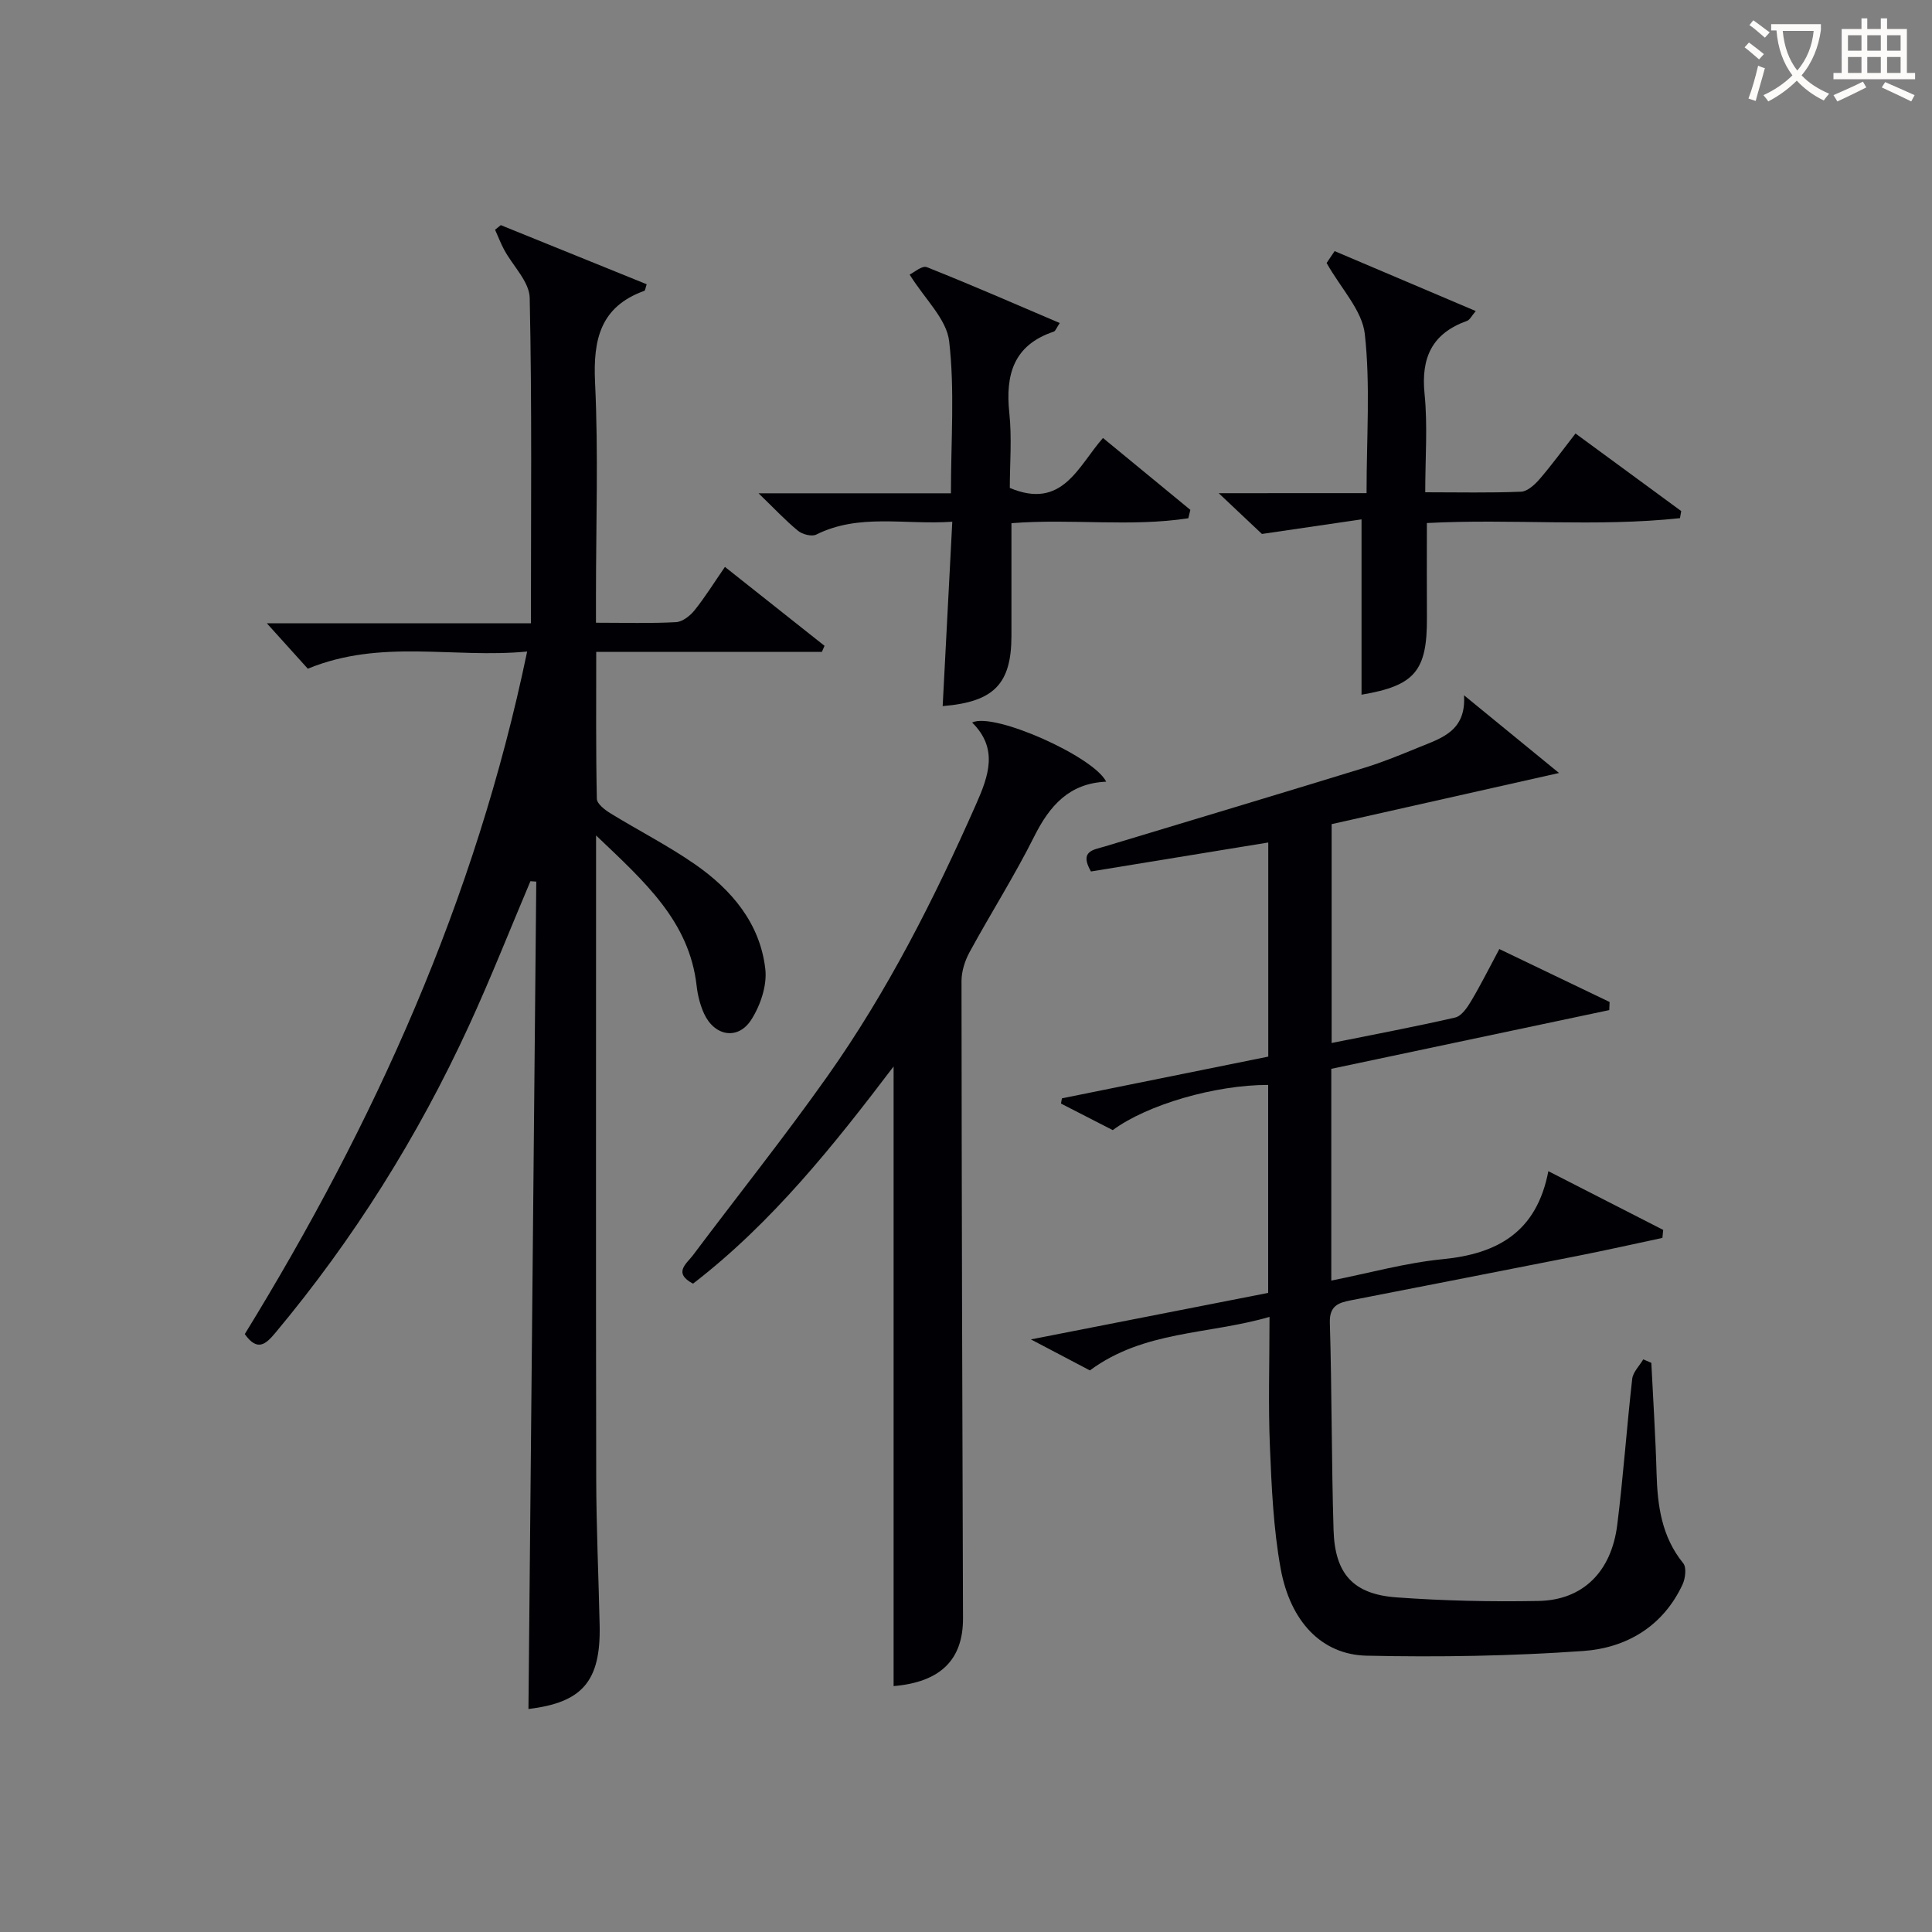 <svg enable-background="new 0 0 400 400" viewBox="0 0 400 400" xmlns="http://www.w3.org/2000/svg"><rect x="0" y="0" width="400" height="400" fill="#808080" stroke="none"/><g fill="#010105"><path d="m50.68 276.21c26.81-43.63 47.77-89.84 58.46-141.32-15.2 1.48-30.22-2.7-45.41 3.56-2.43-2.69-5.27-5.85-8.48-9.4h54.67c0-22.85.23-45.12-.25-67.38-.07-3.35-3.48-6.6-5.28-9.94-.72-1.34-1.26-2.77-1.89-4.16.39-.32.79-.64 1.18-.96 10.07 4.08 20.15 8.17 30.21 12.24-.27.81-.3 1.29-.48 1.36-9.12 3.28-10.63 10.07-10.21 18.97.7 14.63.19 29.32.19 43.99v5.76c5.97 0 11.28.17 16.57-.12 1.34-.07 2.92-1.31 3.84-2.46 2.17-2.7 4-5.66 6.29-8.98 7.09 5.62 13.85 10.98 20.62 16.34-.18.42-.37.84-.55 1.26-15.38 0-30.75 0-46.72 0 0 10.5-.08 20.46.13 30.41.02 1.03 1.64 2.28 2.79 2.99 5.8 3.57 11.92 6.68 17.5 10.55 7.59 5.27 13.5 12.21 14.59 21.71.39 3.4-1.02 7.57-2.93 10.53-2.76 4.26-7.62 3.36-9.76-1.32-.81-1.78-1.31-3.78-1.53-5.73-1.51-13.39-10.75-21.54-20.82-31.14v6.59c0 42.17-.05 84.33.03 126.5.02 10.15.49 20.3.71 30.45.25 11.64-3.64 15.99-14.74 17.32.54-57.04 1.08-114.17 1.62-171.3-.4-.03-.81-.06-1.21-.09-4.23 9.99-8.21 20.1-12.74 29.95-10.55 22.93-23.87 44.17-40.08 63.57-2.01 2.41-3.74 3.89-6.32.25z"/><path d="m322.78 160.04c-16.34 3.68-31.79 7.15-47.08 10.59v45.31c8.78-1.77 17.21-3.35 25.57-5.27 1.3-.3 2.49-2.02 3.28-3.36 2.03-3.4 3.8-6.96 5.87-10.82 7.81 3.75 15.32 7.36 22.83 10.96-.02.56-.04 1.12-.07 1.68-19.14 4.04-38.28 8.09-57.55 12.16v43.84c7.9-1.57 15.42-3.68 23.08-4.43 11.33-1.11 19.44-5.6 21.86-18.22 8.49 4.34 16.13 8.25 23.78 12.16-.06.55-.11 1.11-.17 1.66-5.87 1.25-11.73 2.57-17.61 3.73-15.61 3.09-31.24 6.12-46.86 9.18-2.55.5-4.49 1.09-4.38 4.65.43 14.31.33 28.63.77 42.93.27 9.07 4.07 13.28 13.03 13.93 9.78.71 19.63.93 29.43.74 9.15-.18 15.05-6.02 16.27-15.73 1.26-10.05 1.96-20.17 3.1-30.24.16-1.42 1.5-2.7 2.29-4.05.56.24 1.12.48 1.67.72.37 7.59.87 15.18 1.08 22.78.19 6.76 1.03 13.19 5.53 18.72.71.87.44 3.12-.14 4.38-4.04 8.69-11.64 13.15-20.56 13.78-14.92 1.05-29.93 1.3-44.89.97-9.25-.21-15.77-7.04-17.77-18.06-1.5-8.28-1.87-16.81-2.22-25.26-.36-8.62-.08-17.27-.08-26.82-12.74 3.69-26.01 2.8-37.19 11.08-3.57-1.88-7.34-3.86-12.21-6.42 17.03-3.34 32.97-6.46 49.12-9.63 0-14.53 0-28.79 0-43.06-10.95-.01-25.02 4.07-32.18 9.36-3.53-1.81-7.12-3.65-10.72-5.5.07-.36.13-.72.2-1.08 14.17-2.87 28.34-5.73 42.72-8.64 0-14.79 0-29.38 0-44.33-12.48 2.04-24.67 4.03-36.71 6-2.47-4.27.55-4.48 2.84-5.17 17.95-5.43 35.92-10.81 53.85-16.32 3.8-1.17 7.5-2.7 11.19-4.21 4.59-1.89 9.84-3.31 9.36-10.78 6.43 5.26 12.87 10.53 19.67 16.09z"/><path d="m185.01 349.09c0-42.92 0-85.48 0-128.29-12.27 16.16-25.09 32.31-41.53 44.97-4.2-2.23-1.32-4.14-.01-5.89 9.28-12.37 18.94-24.47 27.86-37.08 12.41-17.55 22.08-36.66 30.76-56.3 2.62-5.92 4.62-11.52-.82-16.91 4.48-2.22 25.25 7.08 27.75 12.25-7.65.33-11.7 4.96-14.9 11.35-4.08 8.16-9 15.9-13.37 23.92-.98 1.79-1.68 4-1.68 6.02.03 43.96.16 87.92.31 131.88.04 8.67-4.72 13.26-14.37 14.08z"/><path d="m282.93 102.1c0-11.67.81-22.41-.36-32.94-.54-4.9-4.91-9.38-7.91-14.71.03-.05.75-1.11 1.66-2.46 9.64 4.09 19.2 8.15 29.22 12.41-.83.96-1.21 1.82-1.82 2.04-7.22 2.58-9.54 7.6-8.78 15.11.66 6.55.14 13.22.14 20.37 6.95 0 13.4.15 19.84-.12 1.33-.06 2.84-1.46 3.84-2.61 2.58-3 4.92-6.21 7.43-9.44 7.54 5.53 14.72 10.79 21.89 16.06-.09.49-.17.98-.26 1.47-17.33 1.86-34.82.08-52.4 1.01 0 6.73-.03 13.17.01 19.61.06 11.05-2.54 14.07-13.54 15.93 0-11.64 0-23.32 0-36.3-6.14.9-12.67 1.86-20.62 3.02-1.82-1.72-4.92-4.64-8.95-8.44 10.74-.01 20.4-.01 30.61-.01z"/><path d="m209.41 108.32v23.28c0 9.99-3.6 13.73-14.24 14.59.65-12.54 1.31-25.05 1.99-38.17-9.94.68-19.28-1.77-28.17 2.66-.93.46-2.85-.04-3.75-.77-2.57-2.1-4.85-4.55-8.19-7.78h39.83c0-10.99.81-21.36-.37-31.5-.53-4.57-5.01-8.68-8.18-13.78.83-.39 2.58-1.93 3.55-1.54 9.19 3.64 18.25 7.62 27.53 11.57-.68 1.01-.88 1.66-1.24 1.78-8.32 2.78-10.04 8.89-9.2 16.85.55 5.23.1 10.57.1 15.51 10.91 4.6 14.12-4.48 19.29-10.34 6.2 5.1 12.15 9.99 18.09 14.88-.14.58-.28 1.16-.42 1.74-11.98 1.84-24.18.04-36.62 1.02z"/></g><path d="m362.1 8.8c1.1.8 2.1 1.6 3.1 2.4l-1 1.1c-1.3-1.1-2.3-2-3-2.5zm1.9 4.8c.5.2.9.4 1.4.5-.6 2.3-1.3 4.5-1.9 6.8l-1.5-.5c.8-2.1 1.4-4.3 2-6.8zm-1-9.4c1.3.9 2.4 1.8 3.4 2.5l-1 1.1c-1.4-1.2-2.4-2.1-3.2-2.6zm3.7 2.2v-1.4h10.3v1.2c-.5 3.6-1.8 6.8-4 9.4 1.5 1.6 3.4 2.8 5.7 3.8-.3.4-.7.8-1.1 1.4-2.3-1.1-4.1-2.5-5.6-4.1-1.6 1.6-3.6 3.1-5.9 4.3-.3-.5-.7-.9-1-1.3 2.4-1.1 4.4-2.5 6-4.1-1.9-2.5-3-5.6-3.3-9.3h-1.1zm8.8 0h-6.4c.3 3.3 1.3 6 3 8.2 2-2.3 3.1-5.1 3.4-8.2z" fill="#fcfbfa"/><path d="m385.3 3.8h1.3v2.2h2.8v-2.2h1.3v2.2h4.1v9.1h1.7v1.3h-16.9v-1.3h1.7v-9.1h4.1v-2.2zm.4 13.1.7 1.2c-1.8.9-3.8 1.9-6 2.9-.2-.4-.5-.8-.8-1.3 2.3-1 4.3-1.9 6.1-2.8zm-3.1-6.4h2.8v-3.2h-2.8zm0 4.6h2.8v-3.3h-2.8zm4-4.6h2.8v-3.2h-2.8zm0 4.6h2.8v-3.3h-2.8zm3.7 1.9c2.1.9 4.1 1.8 6.1 2.7l-.7 1.3c-2.2-1.1-4.2-2-6.1-2.9zm3.2-9.7h-2.8v3.2h2.8zm-2.8 7.8h2.8v-3.3h-2.8z" fill="#fcfbfa"/></svg>
